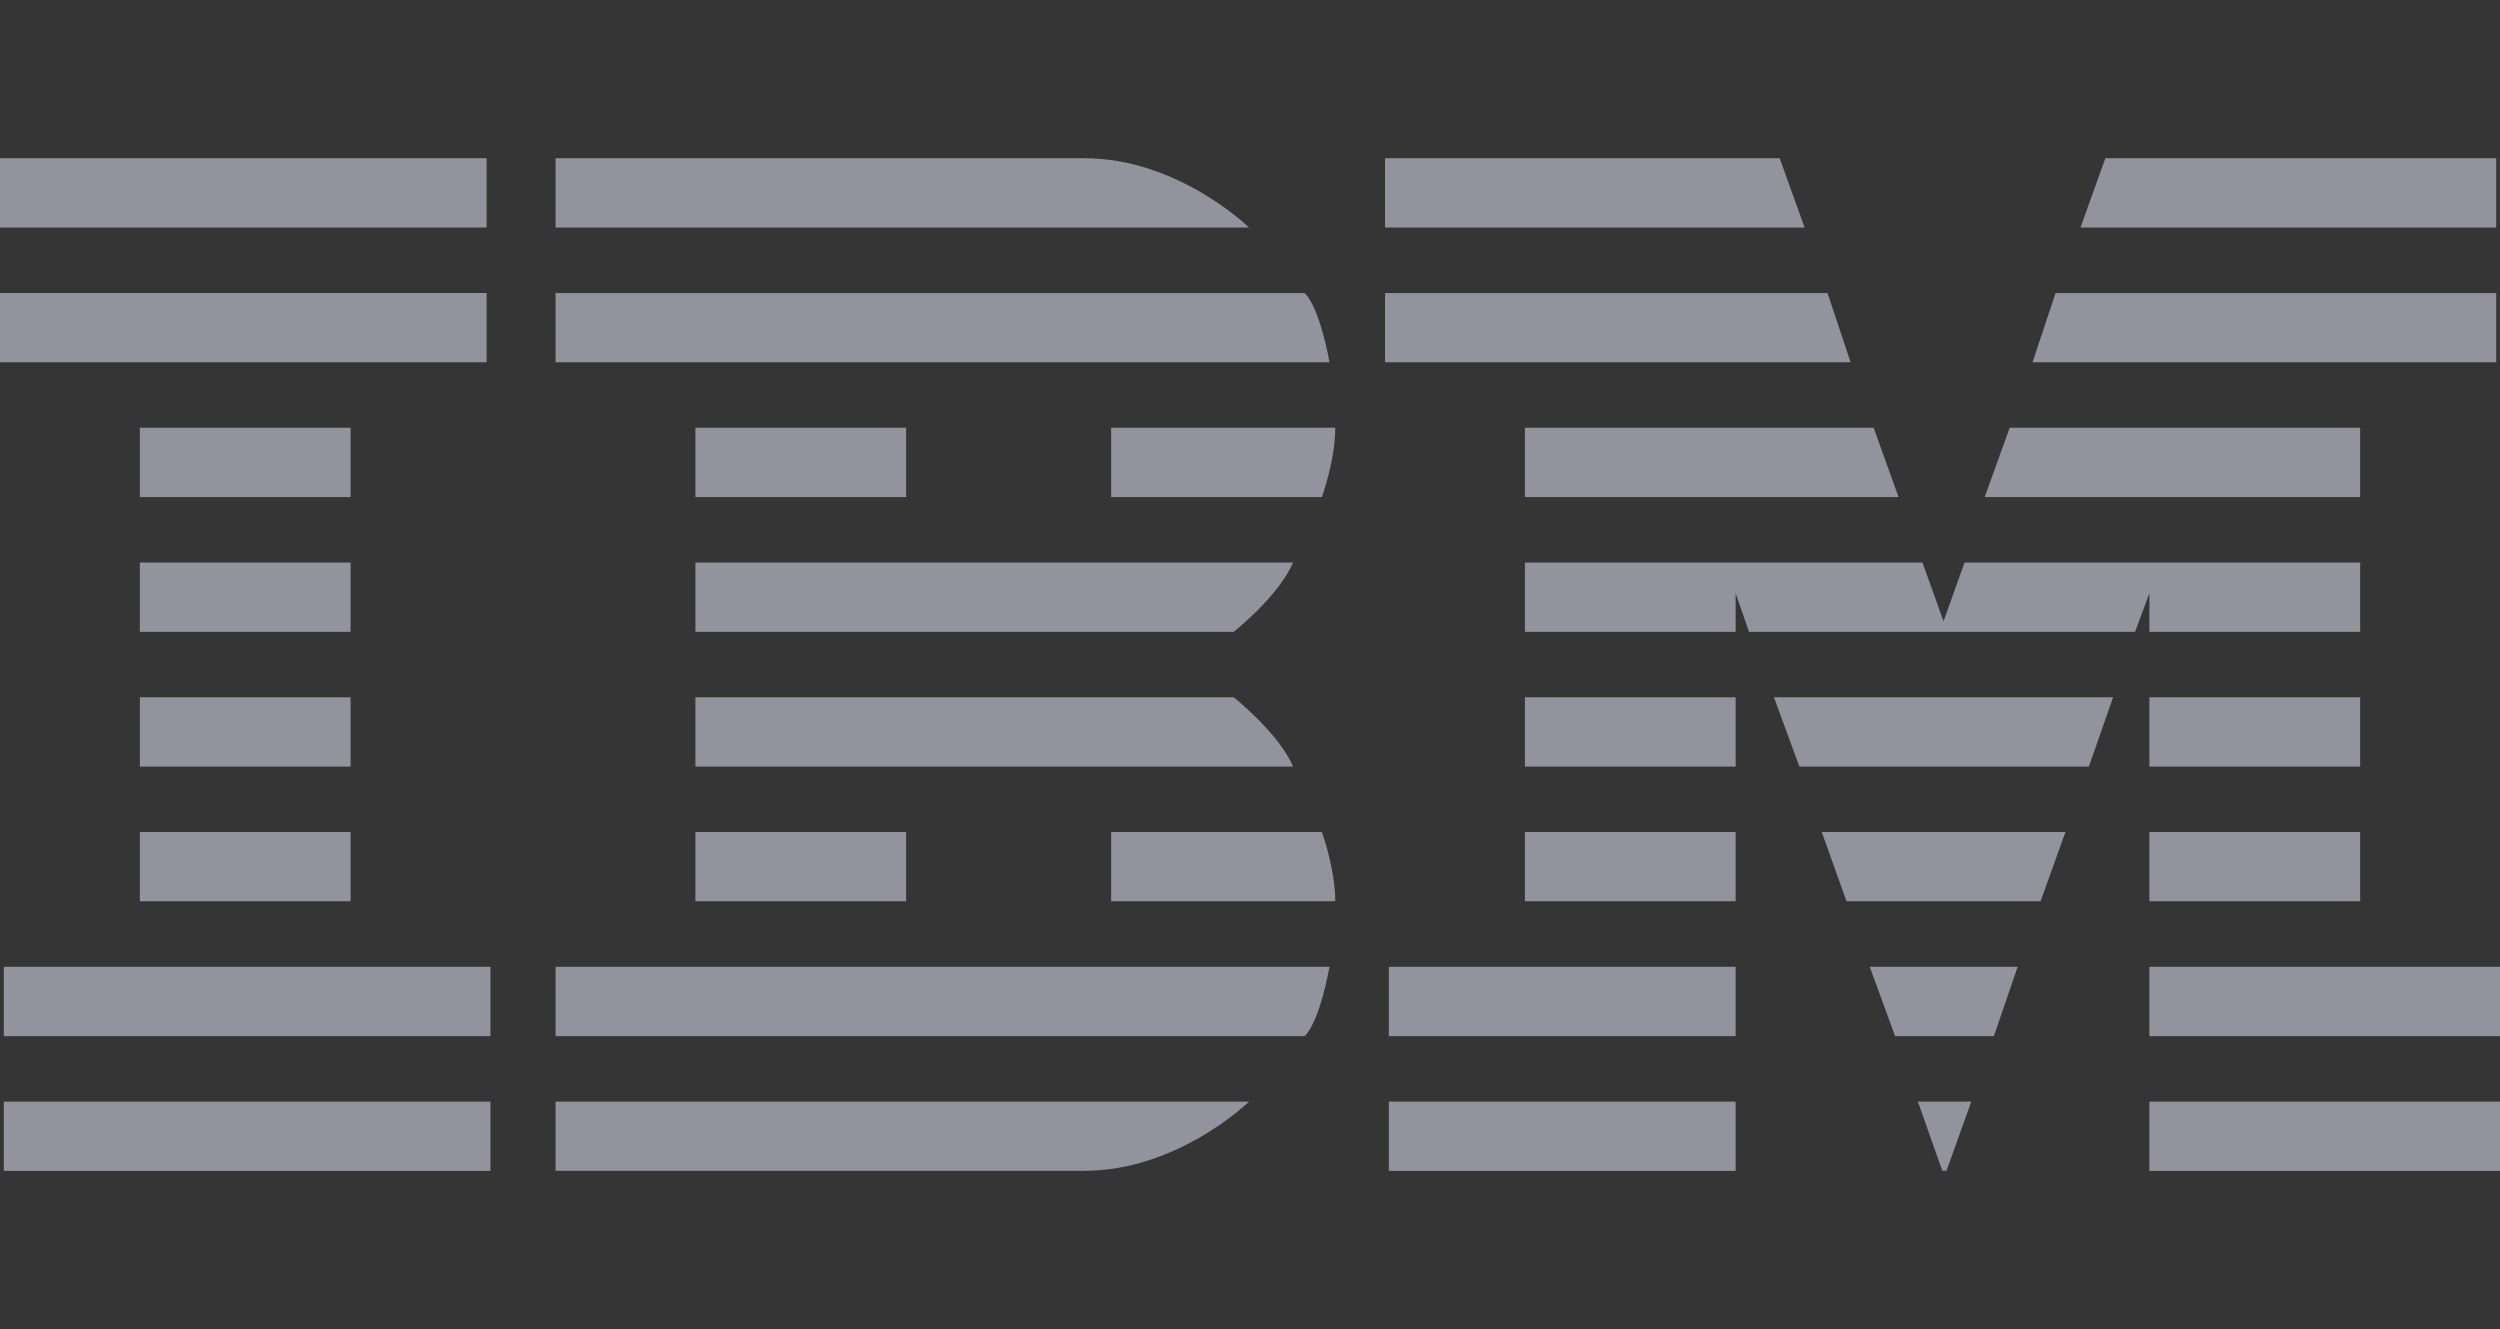 <?xml version="1.0" encoding="UTF-8"?>
<svg width="79px" height="42px" viewBox="0 0 79 42" version="1.1" xmlns="http://www.w3.org/2000/svg" xmlns:xlink="http://www.w3.org/1999/xlink">
    <rect x="0" y="0" width="79" height="42" fill="#333333" stroke="none"/>
    <title>ibm-logo</title>
    <g id="Page-1" stroke="none" stroke-width="1" fill="none" fill-rule="evenodd">
        <g id="ibm-logo">
            <rect id="Rectangle-Copy-9" fill-opacity="0.01" fill="#FFFFFF" x="0" y="0" width="79" height="42"></rect>
            <g transform="translate(0, 5)" fill="#92939D" fill-rule="nonzero" id="Shape">
                <path d="M0,0 L0,2.189 L15.377,2.189 L15.377,0 L0,0 Z M17.556,0 L17.556,2.189 L39.469,2.189 C39.469,2.189 37.231,0 34.266,0 L17.556,0 Z M43.768,0 L43.768,2.189 L57.025,2.189 L56.238,0 L43.768,0 Z M66.53,0 L65.743,2.189 L78.88,2.189 L78.88,0 L66.53,0 Z M0,4.258 L0,6.447 L15.377,6.447 L15.377,4.258 L0,4.258 Z M17.556,4.261 L17.556,6.447 L42.012,6.447 C42.012,6.447 41.726,4.762 41.228,4.261 L17.556,4.261 Z M43.768,4.261 L43.768,6.447 L58.479,6.447 L57.75,4.261 L43.768,4.261 Z M64.956,4.261 L64.228,6.447 L78.88,6.447 L78.88,4.261 L64.956,4.261 Z M4.419,8.516 L4.419,10.708 L11.079,10.708 L11.079,8.516 L4.419,8.516 Z M21.975,8.516 L21.975,10.708 L28.634,10.708 L28.634,8.516 L21.975,8.516 Z M35.112,8.516 L35.112,10.708 L41.771,10.708 C41.771,10.708 42.194,9.55 42.194,8.516 L35.112,8.516 Z M48.187,8.516 L48.187,10.708 L59.994,10.708 L59.207,8.516 L48.187,8.516 Z M63.506,8.516 L62.716,10.708 L74.581,10.708 L74.581,8.516 L63.506,8.516 Z M4.419,12.776 L4.419,14.966 L11.079,14.966 L11.079,12.776 L4.419,12.776 Z M21.975,12.776 L21.975,14.966 L38.985,14.966 C38.985,14.966 40.408,13.842 40.861,12.776 L21.975,12.776 Z M48.187,12.776 L48.187,14.966 L54.846,14.966 L54.846,13.747 L55.269,14.966 L67.468,14.966 L67.921,13.747 L67.921,14.966 L74.581,14.966 L74.581,12.776 L62.08,12.776 L61.416,14.631 L60.75,12.776 L48.187,12.776 Z M4.419,17.034 L4.419,19.224 L11.079,19.224 L11.079,17.034 L4.419,17.034 Z M21.975,17.034 L21.975,19.224 L40.861,19.224 C40.407,18.161 38.985,17.034 38.985,17.034 L21.975,17.034 Z M48.187,17.034 L48.187,19.224 L54.846,19.224 L54.846,17.034 L48.187,17.034 Z M56.056,17.034 L56.861,19.224 L66.008,19.224 L66.774,17.034 L56.056,17.034 Z M67.921,17.034 L67.921,19.224 L74.581,19.224 L74.581,17.034 L67.921,17.034 Z M4.419,21.292 L4.419,23.481 L11.079,23.481 L11.079,21.292 L4.419,21.292 Z M21.975,21.292 L21.975,23.481 L28.634,23.481 L28.634,21.292 L21.975,21.292 Z M35.112,21.292 L35.112,23.481 L42.194,23.481 C42.194,22.448 41.771,21.292 41.771,21.292 L35.112,21.292 Z M48.187,21.292 L48.187,23.481 L54.846,23.481 L54.846,21.292 L48.187,21.292 Z M57.568,21.292 L58.349,23.481 L64.481,23.481 L65.268,21.292 L57.568,21.292 Z M67.921,21.292 L67.921,23.481 L74.581,23.481 L74.581,21.292 L67.921,21.292 Z M0.12,25.55 L0.12,27.742 L15.498,27.742 L15.498,25.55 L0.12,25.55 Z M17.556,25.55 L17.556,27.742 L41.228,27.742 C41.726,27.24 42.012,25.55 42.012,25.55 L17.556,25.55 Z M43.888,25.55 L43.888,27.742 L54.846,27.742 L54.846,25.55 L43.888,25.55 Z M59.083,25.55 L59.886,27.742 L63.006,27.742 L63.759,25.55 L59.083,25.55 Z M67.921,25.55 L67.921,27.742 L79,27.742 L79,25.55 L67.921,25.55 Z M0.12,29.811 L0.12,32 L15.498,32 L15.498,29.811 L0.12,29.811 Z M17.556,29.811 L17.556,31.997 L34.266,31.997 C37.231,31.997 39.469,29.811 39.469,29.811 L17.556,29.811 Z M43.888,29.811 L43.888,32 L54.846,32 L54.846,29.811 L43.888,29.811 Z M60.605,29.811 L61.376,31.994 L61.509,31.997 L62.293,29.811 L60.605,29.811 Z M67.921,29.811 L67.921,32 L79,32 L79,29.811 L67.921,29.811 Z"></path>
            </g>
        </g>
    </g>
</svg>